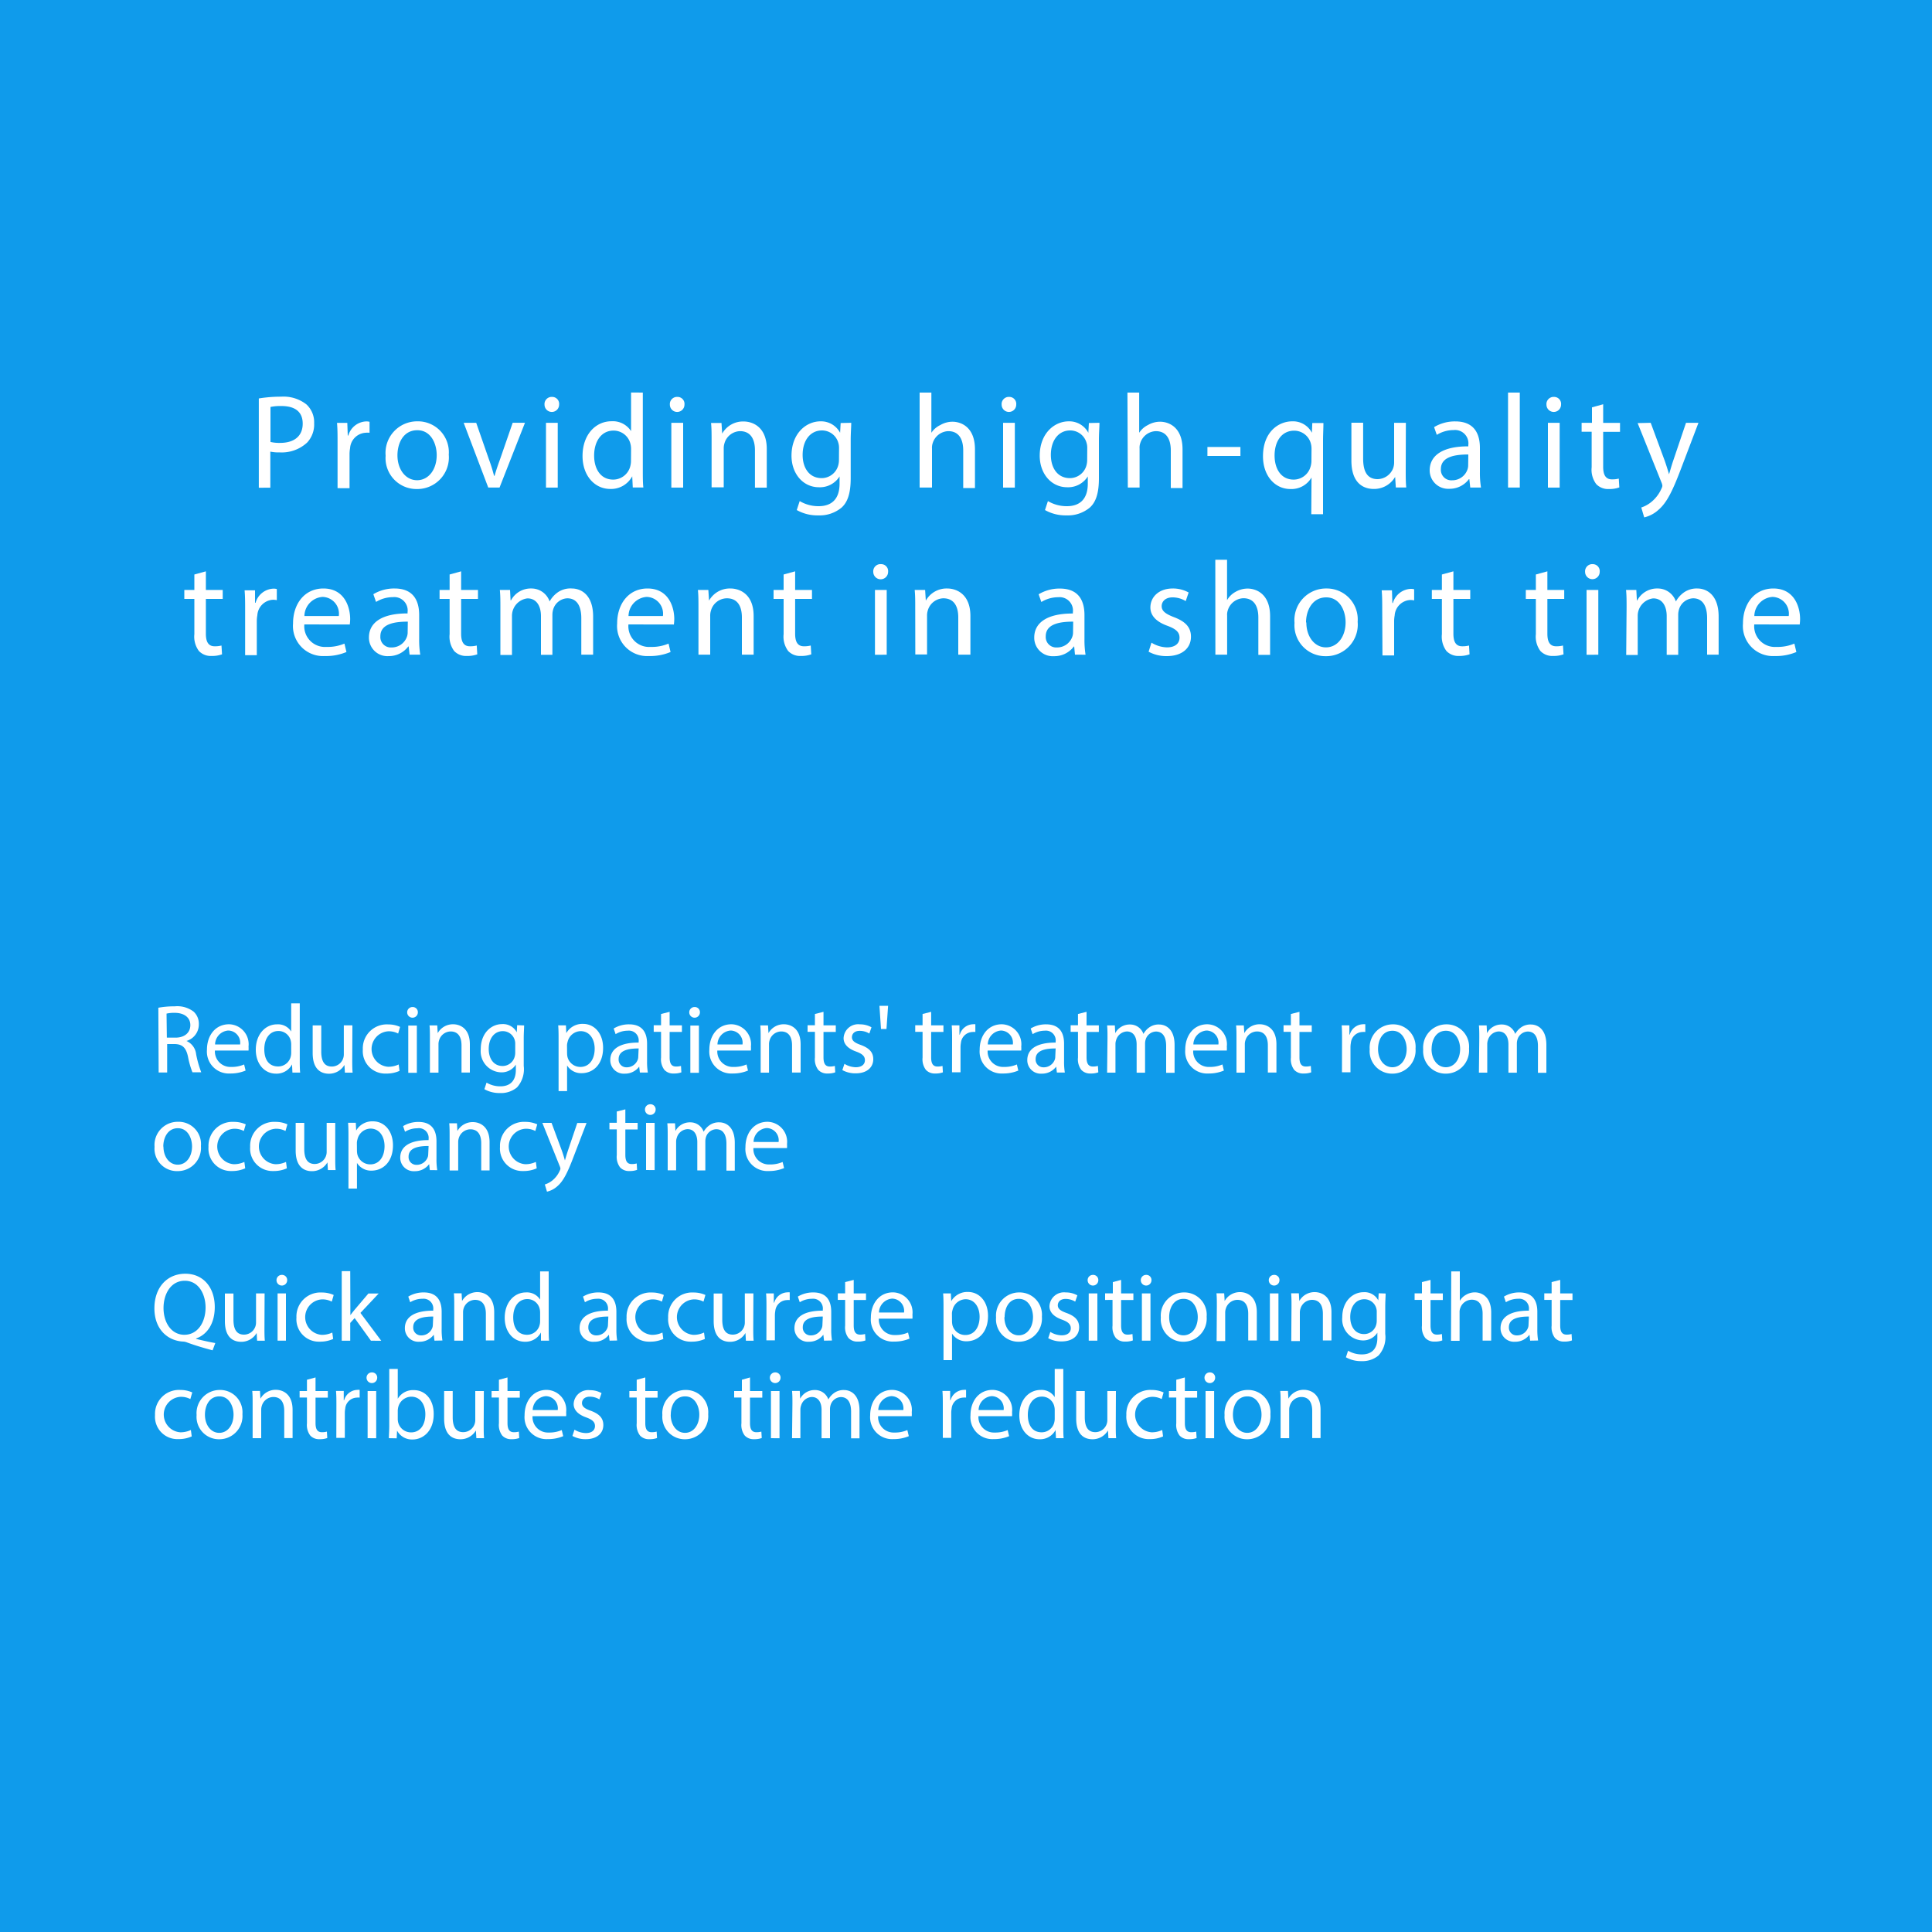 <svg id="画像_SVG_" data-name="画像（SVG）" xmlns="http://www.w3.org/2000/svg" viewBox="0 0 250 250"><defs><style>.cls-1{fill:#0f9beb;}.cls-2{fill:#fff;}</style></defs><title>blue</title><rect class="cls-1" width="250" height="250"/><path class="cls-2" d="M33.49,51.56a17.45,17.45,0,0,1,2.89-.23,4.79,4.79,0,0,1,3.27,1,3.14,3.14,0,0,1,1,2.44,3.43,3.43,0,0,1-.9,2.49,4.83,4.83,0,0,1-3.56,1.28,5.19,5.19,0,0,1-1.21-.1v4.67H33.49ZM35,57.19a5.06,5.06,0,0,0,1.25.12c1.82,0,2.92-.88,2.92-2.49s-1.09-2.28-2.75-2.28a6.31,6.31,0,0,0-1.42.12Z"/><path class="cls-2" d="M43.68,57.33c0-1,0-1.83-.07-2.61h1.33L45,56.36h.07a2.51,2.51,0,0,1,2.32-1.83,1.64,1.64,0,0,1,.43.05V56A2.28,2.28,0,0,0,47.3,56a2.14,2.14,0,0,0-2,2,4.28,4.28,0,0,0-.07.71v4.46H43.68Z"/><path class="cls-2" d="M58.07,58.83a4.09,4.09,0,0,1-4.17,4.45,4,4,0,0,1-4-4.31A4.09,4.09,0,0,1,54,54.52,4,4,0,0,1,58.07,58.83Zm-6.64.09c0,1.83,1.06,3.22,2.54,3.22s2.54-1.37,2.54-3.25c0-1.42-.71-3.22-2.51-3.22S51.43,57.33,51.43,58.92Z"/><path class="cls-2" d="M61.62,54.71l1.64,4.71a21.46,21.46,0,0,1,.67,2.15H64c.19-.69.43-1.38.71-2.15l1.63-4.71h1.59l-3.29,8.38H63.18L60,54.71Z"/><path class="cls-2" d="M72.35,52.36a.94.94,0,0,1-1.89,0,.93.93,0,0,1,1-1A.9.9,0,0,1,72.35,52.36Zm-1.7,10.73V54.71h1.52v8.38Z"/><path class="cls-2" d="M83.18,50.8V60.92c0,.74,0,1.59.07,2.16H81.88l-.07-1.45h0a3.1,3.1,0,0,1-2.85,1.64c-2,0-3.58-1.71-3.58-4.26,0-2.79,1.71-4.5,3.75-4.5a2.8,2.8,0,0,1,2.53,1.28h0v-5Zm-1.52,7.32a2.7,2.7,0,0,0-.07-.64,2.24,2.24,0,0,0-2.2-1.76c-1.57,0-2.51,1.38-2.51,3.24,0,1.7.83,3.1,2.47,3.1a2.29,2.29,0,0,0,2.23-1.82,2.65,2.65,0,0,0,.07-.66Z"/><path class="cls-2" d="M88.57,52.36a.94.94,0,0,1-1.89,0,.93.93,0,0,1,1-1A.9.9,0,0,1,88.57,52.36Zm-1.7,10.73V54.71H88.4v8.38Z"/><path class="cls-2" d="M92.08,57c0-.87,0-1.57-.07-2.27h1.35l.09,1.38h0a3.08,3.08,0,0,1,2.77-1.57c1.16,0,3,.69,3,3.56v5H97.69V58.26c0-1.35-.5-2.47-1.94-2.47a2.16,2.16,0,0,0-2,1.56,2.19,2.19,0,0,0-.1.71v5H92.08Z"/><path class="cls-2" d="M110.15,54.71c0,.61-.07,1.28-.07,2.3v4.86c0,1.92-.38,3.1-1.19,3.82a4.44,4.44,0,0,1-3,1,5.41,5.41,0,0,1-2.79-.69l.38-1.16a4.73,4.73,0,0,0,2.46.66c1.56,0,2.7-.81,2.7-2.92v-.93h0a3,3,0,0,1-2.66,1.4c-2.08,0-3.56-1.77-3.56-4.08,0-2.84,1.85-4.45,3.77-4.45A2.79,2.79,0,0,1,108.71,56h0l.07-1.26ZM108.57,58a2.17,2.17,0,0,0-.09-.69,2.19,2.19,0,0,0-2.13-1.61c-1.45,0-2.49,1.23-2.49,3.17,0,1.64.83,3,2.47,3a2.23,2.23,0,0,0,2.11-1.56,2.64,2.64,0,0,0,.12-.81Z"/><path class="cls-2" d="M119,50.8h1.52V56h0A2.83,2.83,0,0,1,121.68,55a3.14,3.14,0,0,1,1.56-.43c1.13,0,2.92.69,2.92,3.58v5h-1.52V58.28c0-1.35-.5-2.49-1.94-2.49a2.19,2.19,0,0,0-2,1.52,1.84,1.84,0,0,0-.1.73v5.05H119Z"/><path class="cls-2" d="M131.5,52.36a.94.94,0,0,1-1.89,0,.93.93,0,0,1,1-1A.9.9,0,0,1,131.5,52.36Zm-1.7,10.73V54.71h1.52v8.38Z"/><path class="cls-2" d="M142.27,54.71c0,.61-.07,1.28-.07,2.3v4.86c0,1.92-.38,3.1-1.19,3.82a4.44,4.44,0,0,1-3,1,5.41,5.41,0,0,1-2.79-.69l.38-1.16a4.73,4.73,0,0,0,2.46.66c1.56,0,2.7-.81,2.7-2.92v-.93h0a3,3,0,0,1-2.66,1.4c-2.08,0-3.56-1.77-3.56-4.08,0-2.84,1.85-4.45,3.77-4.45A2.79,2.79,0,0,1,140.83,56h0l.07-1.26ZM140.69,58a2.17,2.17,0,0,0-.09-.69,2.19,2.19,0,0,0-2.13-1.61c-1.45,0-2.49,1.23-2.49,3.17,0,1.64.83,3,2.47,3a2.23,2.23,0,0,0,2.11-1.56,2.64,2.64,0,0,0,.12-.81Z"/><path class="cls-2" d="M145.89,50.8h1.52V56h0A2.83,2.83,0,0,1,148.54,55a3.14,3.14,0,0,1,1.56-.43c1.13,0,2.92.69,2.92,3.58v5H151.5V58.28c0-1.35-.5-2.49-1.94-2.49a2.19,2.19,0,0,0-2,1.52,1.84,1.84,0,0,0-.1.73v5.05h-1.52Z"/><path class="cls-2" d="M160.51,57.84V59h-4.27V57.84Z"/><path class="cls-2" d="M169.71,61.79h0a3,3,0,0,1-2.73,1.49c-2,0-3.55-1.7-3.55-4.24,0-3.13,2-4.52,3.79-4.52A2.75,2.75,0,0,1,169.76,56h0l.05-1.26h1.44c0,.71-.05,1.44-.05,2.3v9.5h-1.52Zm0-3.69a2.6,2.6,0,0,0-.07-.64,2.23,2.23,0,0,0-2.18-1.73c-1.57,0-2.53,1.33-2.53,3.22,0,1.66.8,3.11,2.47,3.11a2.27,2.27,0,0,0,2.18-1.66,2.55,2.55,0,0,0,.12-.73Z"/><path class="cls-2" d="M181.9,60.8c0,.87,0,1.63.07,2.28h-1.35l-.09-1.37h0a3.15,3.15,0,0,1-2.77,1.56c-1.32,0-2.89-.73-2.89-3.67v-4.9h1.52v4.64c0,1.59.48,2.66,1.87,2.66a2.2,2.2,0,0,0,2-1.38,2.23,2.23,0,0,0,.14-.78V54.71h1.52Z"/><path class="cls-2" d="M190.25,63.09,190.13,62h-.05a3.12,3.12,0,0,1-2.56,1.25A2.39,2.39,0,0,1,185,60.87c0-2,1.8-3.13,5-3.11v-.17a1.73,1.73,0,0,0-1.9-1.94,4.17,4.17,0,0,0-2.18.62l-.35-1a5.2,5.2,0,0,1,2.75-.74c2.56,0,3.18,1.75,3.18,3.43v3.13a11.82,11.82,0,0,0,.14,2ZM190,58.81c-1.66,0-3.55.26-3.55,1.89a1.35,1.35,0,0,0,1.44,1.45,2.08,2.08,0,0,0,2-1.4,1.58,1.58,0,0,0,.09-.48Z"/><path class="cls-2" d="M195.14,50.8h1.52V63.09h-1.52Z"/><path class="cls-2" d="M202,52.36a.94.94,0,0,1-1.89,0,.93.93,0,0,1,1-1A.9.9,0,0,1,202,52.36Zm-1.7,10.73V54.71h1.52v8.38Z"/><path class="cls-2" d="M207.45,52.31v2.41h2.18v1.16h-2.18v4.52c0,1,.29,1.63,1.14,1.63a3.37,3.37,0,0,0,.88-.1l.07,1.14a3.73,3.73,0,0,1-1.35.21,2.11,2.11,0,0,1-1.64-.64,3.1,3.1,0,0,1-.59-2.18V55.87h-1.3V54.71H206v-2Z"/><path class="cls-2" d="M213.6,54.71l1.83,4.95c.19.55.4,1.21.54,1.71h0c.16-.5.33-1.14.54-1.75l1.66-4.91h1.61l-2.28,6c-1.09,2.87-1.83,4.34-2.87,5.24a4.13,4.13,0,0,1-1.87,1l-.38-1.28a4,4,0,0,0,1.33-.74,4.62,4.62,0,0,0,1.28-1.7,1.09,1.09,0,0,0,.12-.36,1.33,1.33,0,0,0-.1-.4l-3.1-7.72Z"/><path class="cls-2" d="M26.64,73.93v2.41h2.18V77.5H26.64V82c0,1,.29,1.63,1.14,1.63a3.37,3.37,0,0,0,.88-.1l.07,1.14a3.73,3.73,0,0,1-1.35.21,2.11,2.11,0,0,1-1.64-.64,3.1,3.1,0,0,1-.59-2.18V77.5h-1.3V76.34h1.3v-2Z"/><path class="cls-2" d="M31.72,79c0-1,0-1.83-.07-2.61H33L33,78h.07a2.51,2.51,0,0,1,2.32-1.83,1.65,1.65,0,0,1,.43.05v1.44a2.29,2.29,0,0,0-.52-.05,2.14,2.14,0,0,0-2,2,4.28,4.28,0,0,0-.07.71v4.46H31.72Z"/><path class="cls-2" d="M39.38,80.8a2.68,2.68,0,0,0,2.87,2.91,5.51,5.51,0,0,0,2.32-.43l.26,1.09a6.78,6.78,0,0,1-2.79.52,3.89,3.89,0,0,1-4.12-4.22c0-2.53,1.49-4.52,3.93-4.52,2.73,0,3.46,2.41,3.46,3.95a5.7,5.7,0,0,1-.05.71Zm4.46-1.09a2.17,2.17,0,0,0-2.11-2.47,2.52,2.52,0,0,0-2.34,2.47Z"/><path class="cls-2" d="M53,84.71l-.12-1.06h-.05A3.12,3.12,0,0,1,50.3,84.9a2.39,2.39,0,0,1-2.56-2.41c0-2,1.8-3.13,5-3.11v-.17a1.73,1.73,0,0,0-1.9-1.94,4.17,4.17,0,0,0-2.18.62l-.35-1a5.2,5.2,0,0,1,2.75-.74c2.56,0,3.18,1.75,3.18,3.43v3.13a11.82,11.82,0,0,0,.14,2Zm-.23-4.27c-1.66,0-3.55.26-3.55,1.89a1.35,1.35,0,0,0,1.44,1.45,2.08,2.08,0,0,0,2-1.4,1.58,1.58,0,0,0,.09-.48Z"/><path class="cls-2" d="M59.67,73.93v2.41h2.18V77.5H59.67V82c0,1,.29,1.63,1.14,1.63a3.37,3.37,0,0,0,.88-.1l.07,1.14a3.73,3.73,0,0,1-1.35.21,2.11,2.11,0,0,1-1.64-.64,3.1,3.1,0,0,1-.59-2.18V77.5h-1.3V76.34h1.3v-2Z"/><path class="cls-2" d="M64.75,78.61c0-.87,0-1.57-.07-2.27H66l.07,1.35h.05a2.89,2.89,0,0,1,2.63-1.54,2.48,2.48,0,0,1,2.37,1.68h0a3.45,3.45,0,0,1,.93-1.09A2.86,2.86,0,0,1,74,76.15c1.11,0,2.75.73,2.75,3.63v4.93H75.22V80c0-1.61-.59-2.58-1.82-2.58a2,2,0,0,0-1.8,1.38,2.5,2.5,0,0,0-.12.76v5.17H70v-5c0-1.33-.59-2.3-1.75-2.3a2.27,2.27,0,0,0-2,2.27v5.05H64.75Z"/><path class="cls-2" d="M81.32,80.8a2.68,2.68,0,0,0,2.87,2.91,5.51,5.51,0,0,0,2.32-.43l.26,1.09a6.78,6.78,0,0,1-2.79.52,3.89,3.89,0,0,1-4.12-4.22c0-2.53,1.49-4.52,3.93-4.52,2.73,0,3.46,2.41,3.46,3.95a5.7,5.7,0,0,1-.05.71Zm4.46-1.09a2.17,2.17,0,0,0-2.11-2.47,2.52,2.52,0,0,0-2.34,2.47Z"/><path class="cls-2" d="M90.38,78.61c0-.87,0-1.57-.07-2.27h1.35l.09,1.38h0a3.08,3.08,0,0,1,2.77-1.57c1.16,0,3,.69,3,3.56v5H96V79.89c0-1.35-.5-2.47-1.94-2.47A2.16,2.16,0,0,0,92,79a2.19,2.19,0,0,0-.1.71v5H90.38Z"/><path class="cls-2" d="M102.89,73.93v2.41h2.18V77.5h-2.18V82c0,1,.29,1.63,1.14,1.63a3.37,3.37,0,0,0,.88-.1l.07,1.14a3.73,3.73,0,0,1-1.35.21,2.11,2.11,0,0,1-1.64-.64,3.1,3.1,0,0,1-.59-2.18V77.5h-1.3V76.34h1.3v-2Z"/><path class="cls-2" d="M114.92,74A.94.94,0,0,1,113,74a.93.93,0,0,1,1-1A.9.9,0,0,1,114.92,74Zm-1.7,10.73V76.34h1.52v8.38Z"/><path class="cls-2" d="M118.43,78.61c0-.87,0-1.57-.07-2.27h1.35l.09,1.38h0a3.08,3.08,0,0,1,2.77-1.57c1.16,0,3,.69,3,3.56v5H124V79.89c0-1.35-.5-2.47-1.94-2.47a2.16,2.16,0,0,0-2,1.56,2.19,2.19,0,0,0-.1.71v5h-1.52Z"/><path class="cls-2" d="M139.1,84.71,139,83.66h-.05a3.12,3.12,0,0,1-2.56,1.25,2.39,2.39,0,0,1-2.56-2.41c0-2,1.8-3.13,5-3.11v-.17a1.73,1.73,0,0,0-1.9-1.94,4.17,4.17,0,0,0-2.18.62l-.35-1a5.2,5.2,0,0,1,2.75-.74c2.56,0,3.18,1.75,3.18,3.43v3.13a11.82,11.82,0,0,0,.14,2Zm-.23-4.27c-1.66,0-3.55.26-3.55,1.89a1.35,1.35,0,0,0,1.44,1.45,2.08,2.08,0,0,0,2-1.4,1.58,1.58,0,0,0,.09-.48Z"/><path class="cls-2" d="M149,83.16a4,4,0,0,0,2,.61c1.11,0,1.63-.55,1.63-1.25s-.43-1.12-1.56-1.54c-1.51-.54-2.21-1.37-2.21-2.37,0-1.35,1.09-2.46,2.89-2.46a4.18,4.18,0,0,1,2.06.52l-.38,1.11a3.26,3.26,0,0,0-1.71-.48c-.9,0-1.4.52-1.4,1.14s.5,1,1.59,1.42c1.45.55,2.2,1.28,2.2,2.53,0,1.47-1.14,2.51-3.13,2.51a4.77,4.77,0,0,1-2.35-.57Z"/><path class="cls-2" d="M157.26,72.43h1.52v5.23h0a2.83,2.83,0,0,1,1.09-1.07,3.14,3.14,0,0,1,1.56-.43c1.13,0,2.92.69,2.92,3.58v5h-1.52V79.9c0-1.35-.5-2.49-1.94-2.49a2.19,2.19,0,0,0-2,1.52,1.84,1.84,0,0,0-.1.73v5.05h-1.52Z"/><path class="cls-2" d="M175.68,80.46a4.09,4.09,0,0,1-4.17,4.45,4,4,0,0,1-4-4.31,4.09,4.09,0,0,1,4.15-4.45A4,4,0,0,1,175.68,80.46Zm-6.64.09c0,1.83,1.06,3.22,2.54,3.22s2.54-1.37,2.54-3.25c0-1.42-.71-3.22-2.51-3.22S169,79,169,80.54Z"/><path class="cls-2" d="M178.86,79c0-1,0-1.83-.07-2.61h1.33l.05,1.64h.07a2.51,2.51,0,0,1,2.32-1.83,1.65,1.65,0,0,1,.43.05v1.44a2.29,2.29,0,0,0-.52-.05,2.14,2.14,0,0,0-2,2,4.28,4.28,0,0,0-.07.71v4.46h-1.51Z"/><path class="cls-2" d="M188.07,73.93v2.41h2.18V77.5h-2.18V82c0,1,.29,1.63,1.14,1.63a3.37,3.37,0,0,0,.88-.1l.07,1.14a3.73,3.73,0,0,1-1.35.21,2.11,2.11,0,0,1-1.64-.64,3.1,3.1,0,0,1-.59-2.18V77.5h-1.3V76.34h1.3v-2Z"/><path class="cls-2" d="M200.23,73.93v2.41h2.18V77.5h-2.18V82c0,1,.29,1.63,1.14,1.63a3.37,3.37,0,0,0,.88-.1l.07,1.14a3.73,3.73,0,0,1-1.35.21,2.11,2.11,0,0,1-1.64-.64,3.1,3.1,0,0,1-.59-2.18V77.5h-1.3V76.34h1.3v-2Z"/><path class="cls-2" d="M207,74a.94.94,0,0,1-1.89,0,.93.93,0,0,1,1-1A.9.9,0,0,1,207,74Zm-1.7,10.73V76.34h1.52v8.38Z"/><path class="cls-2" d="M210.48,78.61c0-.87,0-1.57-.07-2.27h1.33l.07,1.35h.05a2.89,2.89,0,0,1,2.63-1.54,2.48,2.48,0,0,1,2.37,1.68h0a3.45,3.45,0,0,1,.93-1.09,2.86,2.86,0,0,1,1.85-.59c1.11,0,2.75.73,2.75,3.63v4.93h-1.49V80c0-1.61-.59-2.58-1.82-2.58a2,2,0,0,0-1.8,1.38,2.5,2.5,0,0,0-.12.76v5.17h-1.49v-5c0-1.33-.59-2.3-1.75-2.3a2.27,2.27,0,0,0-2,2.27v5.05h-1.49Z"/><path class="cls-2" d="M227,80.8a2.68,2.68,0,0,0,2.87,2.91,5.51,5.51,0,0,0,2.32-.43l.26,1.09a6.78,6.78,0,0,1-2.79.52,3.89,3.89,0,0,1-4.12-4.22c0-2.53,1.49-4.52,3.93-4.52,2.73,0,3.46,2.41,3.46,3.95a5.7,5.7,0,0,1-.05.71Zm4.46-1.09a2.17,2.17,0,0,0-2.11-2.47,2.52,2.52,0,0,0-2.34,2.47Z"/><path class="cls-2" d="M20.49,130.4a11.42,11.42,0,0,1,2.11-.18,3.48,3.48,0,0,1,2.46.69,2.12,2.12,0,0,1,.67,1.62,2.23,2.23,0,0,1-1.6,2.17v0a2.12,2.12,0,0,1,1.25,1.72,13.5,13.5,0,0,0,.66,2.33H24.9a11,11,0,0,1-.57-2c-.25-1.17-.71-1.62-1.7-1.65h-1v3.68h-1.1Zm1.1,3.87h1.12c1.17,0,1.92-.64,1.92-1.62s-.79-1.58-2-1.59a4.53,4.53,0,0,0-1.08.1Z"/><path class="cls-2" d="M27.81,135.94a2,2,0,0,0,2.09,2.12,4,4,0,0,0,1.69-.32l.19.79a5,5,0,0,1-2,.38,2.84,2.84,0,0,1-3-3.08c0-1.84,1.09-3.29,2.86-3.29a2.59,2.59,0,0,1,2.52,2.88,4.18,4.18,0,0,1,0,.52Zm3.26-.79a1.58,1.58,0,0,0-1.54-1.8,1.84,1.84,0,0,0-1.7,1.8Z"/><path class="cls-2" d="M38.79,129.83v7.38c0,.54,0,1.16.05,1.58h-1l-.05-1.06h0a2.26,2.26,0,0,1-2.08,1.2c-1.48,0-2.61-1.25-2.61-3.1,0-2,1.25-3.28,2.74-3.28a2,2,0,0,1,1.84.93h0v-3.65Zm-1.11,5.34a2,2,0,0,0-.05-.47,1.63,1.63,0,0,0-1.6-1.29c-1.15,0-1.83,1-1.83,2.36S34.8,138,36,138a1.67,1.67,0,0,0,1.63-1.32,1.94,1.94,0,0,0,.05-.48Z"/><path class="cls-2" d="M45.58,137.13c0,.63,0,1.19.05,1.67h-1l-.06-1h0a2.3,2.3,0,0,1-2,1.14c-1,0-2.11-.53-2.11-2.68v-3.57h1.11v3.38c0,1.16.35,1.94,1.36,1.94a1.56,1.56,0,0,0,1.56-1.58v-3.75h1.11Z"/><path class="cls-2" d="M51.7,138.57a4.09,4.09,0,0,1-1.75.35,2.9,2.9,0,0,1-3-3.12,3.1,3.1,0,0,1,3.28-3.24,3.71,3.71,0,0,1,1.54.32l-.25.86a2.58,2.58,0,0,0-1.29-.29,2.3,2.3,0,0,0,0,4.59,3.16,3.16,0,0,0,1.36-.3Z"/><path class="cls-2" d="M54.07,131a.69.69,0,0,1-1.38,0,.68.68,0,0,1,.69-.69A.66.66,0,0,1,54.07,131Zm-1.24,7.82v-6.11h1.11v6.11Z"/><path class="cls-2" d="M55.63,134.34c0-.63,0-1.15-.05-1.65h1l.06,1h0a2.25,2.25,0,0,1,2-1.15c.85,0,2.16.5,2.16,2.6v3.65H59.72v-3.52c0-1-.37-1.8-1.41-1.8a1.58,1.58,0,0,0-1.49,1.14,1.6,1.6,0,0,0-.08.52v3.67H55.63Z"/><path class="cls-2" d="M67.82,132.69c0,.44-.05.93-.05,1.68v3.55a3.51,3.51,0,0,1-.87,2.79,3.24,3.24,0,0,1-2.22.73,3.94,3.94,0,0,1-2-.5l.28-.85a3.44,3.44,0,0,0,1.79.48c1.14,0,2-.59,2-2.13v-.68h0a2.18,2.18,0,0,1-1.94,1,2.73,2.73,0,0,1-2.6-3c0-2.07,1.35-3.24,2.75-3.24a2,2,0,0,1,1.91,1.06h0l.05-.92Zm-1.15,2.41a1.57,1.57,0,0,0-.06-.5,1.6,1.6,0,0,0-1.55-1.17c-1.06,0-1.82.9-1.82,2.31,0,1.2.61,2.2,1.8,2.2a1.62,1.62,0,0,0,1.54-1.14,1.94,1.94,0,0,0,.09-.59Z"/><path class="cls-2" d="M72.28,134.68c0-.78,0-1.41-.05-2h1l.05,1h0a2.4,2.4,0,0,1,2.17-1.19c1.48,0,2.59,1.25,2.59,3.1,0,2.2-1.34,3.28-2.78,3.28a2.14,2.14,0,0,1-1.88-1h0v3.32h-1.1Zm1.1,1.63a2.53,2.53,0,0,0,.05.45,1.71,1.71,0,0,0,1.67,1.3c1.17,0,1.85-1,1.85-2.36,0-1.22-.64-2.27-1.82-2.27a1.77,1.77,0,0,0-1.68,1.38,1.82,1.82,0,0,0-.08.45Z"/><path class="cls-2" d="M82.8,138.79l-.09-.77h0a2.27,2.27,0,0,1-1.87.91,1.74,1.74,0,0,1-1.87-1.75c0-1.48,1.31-2.28,3.67-2.27v-.13a1.26,1.26,0,0,0-1.39-1.41,3,3,0,0,0-1.59.45l-.25-.73a3.79,3.79,0,0,1,2-.54c1.87,0,2.32,1.27,2.32,2.5v2.28a8.6,8.6,0,0,0,.1,1.46Zm-.16-3.12c-1.21,0-2.59.19-2.59,1.38a1,1,0,0,0,1,1.06,1.52,1.52,0,0,0,1.48-1,1.17,1.17,0,0,0,.06-.35Z"/><path class="cls-2" d="M86.65,130.93v1.75h1.59v.85H86.65v3.29c0,.76.21,1.19.83,1.19a2.49,2.49,0,0,0,.64-.08l.05.83a2.72,2.72,0,0,1-1,.15,1.54,1.54,0,0,1-1.2-.47,2.26,2.26,0,0,1-.43-1.59v-3.33h-.95v-.85h.95v-1.46Z"/><path class="cls-2" d="M90.57,131a.69.69,0,0,1-1.38,0,.68.68,0,0,1,.69-.69A.66.66,0,0,1,90.57,131Zm-1.24,7.82v-6.11h1.11v6.11Z"/><path class="cls-2" d="M92.82,135.94a2,2,0,0,0,2.09,2.12,4,4,0,0,0,1.69-.32l.19.79a5,5,0,0,1-2,.38,2.84,2.84,0,0,1-3-3.08c0-1.84,1.09-3.29,2.86-3.29a2.59,2.59,0,0,1,2.52,2.88,4.18,4.18,0,0,1,0,.52Zm3.26-.79a1.58,1.58,0,0,0-1.54-1.8,1.84,1.84,0,0,0-1.7,1.8Z"/><path class="cls-2" d="M98.43,134.34c0-.63,0-1.15-.05-1.65h1l.06,1h0a2.25,2.25,0,0,1,2-1.15c.85,0,2.16.5,2.16,2.6v3.65h-1.11v-3.52c0-1-.37-1.8-1.41-1.8a1.58,1.58,0,0,0-1.49,1.14,1.6,1.6,0,0,0-.08.52v3.67H98.43Z"/><path class="cls-2" d="M106.56,130.93v1.75h1.59v.85h-1.59v3.29c0,.76.21,1.19.83,1.19a2.49,2.49,0,0,0,.64-.08l.05.83a2.72,2.72,0,0,1-1,.15,1.54,1.54,0,0,1-1.2-.47,2.26,2.26,0,0,1-.43-1.59v-3.33h-.95v-.85h.95v-1.46Z"/><path class="cls-2" d="M109.27,137.66a2.91,2.91,0,0,0,1.46.44c.81,0,1.19-.4,1.19-.91s-.32-.82-1.14-1.12c-1.1-.39-1.62-1-1.62-1.73a1.88,1.88,0,0,1,2.11-1.79,3,3,0,0,1,1.5.38l-.28.81a2.38,2.38,0,0,0-1.25-.35c-.66,0-1,.38-1,.83s.37.73,1.16,1c1.06.4,1.6.93,1.6,1.84,0,1.07-.83,1.83-2.28,1.83a3.49,3.49,0,0,1-1.72-.42Z"/><path class="cls-2" d="M114.92,130.15l-.21,3H114l-.2-3Z"/><path class="cls-2" d="M120.49,130.93v1.75h1.59v.85h-1.59v3.29c0,.76.21,1.19.83,1.19a2.49,2.49,0,0,0,.64-.08l.05.83a2.72,2.72,0,0,1-1,.15,1.54,1.54,0,0,1-1.2-.47,2.26,2.26,0,0,1-.43-1.59v-3.33h-.95v-.85h.95v-1.46Z"/><path class="cls-2" d="M123.2,134.59c0-.72,0-1.34-.05-1.91h1l0,1.2h.05a1.83,1.83,0,0,1,1.69-1.34,1.19,1.19,0,0,1,.32,0v1a1.66,1.66,0,0,0-.38,0,1.56,1.56,0,0,0-1.49,1.43,3.16,3.16,0,0,0-.05.52v3.26h-1.1Z"/><path class="cls-2" d="M127.8,135.94a2,2,0,0,0,2.09,2.12,4,4,0,0,0,1.69-.32l.19.79a5,5,0,0,1-2,.38,2.84,2.84,0,0,1-3-3.08c0-1.84,1.09-3.29,2.86-3.29a2.59,2.59,0,0,1,2.52,2.88,4.18,4.18,0,0,1,0,.52Zm3.26-.79a1.58,1.58,0,0,0-1.54-1.8,1.84,1.84,0,0,0-1.7,1.8Z"/><path class="cls-2" d="M136.76,138.79l-.09-.77h0a2.27,2.27,0,0,1-1.87.91,1.74,1.74,0,0,1-1.87-1.75c0-1.48,1.31-2.28,3.67-2.27v-.13a1.26,1.26,0,0,0-1.39-1.41,3,3,0,0,0-1.59.45l-.25-.73a3.79,3.79,0,0,1,2-.54c1.87,0,2.32,1.27,2.32,2.5v2.28a8.6,8.6,0,0,0,.1,1.46Zm-.16-3.12c-1.21,0-2.59.19-2.59,1.38a1,1,0,0,0,1,1.06,1.52,1.52,0,0,0,1.48-1,1.17,1.17,0,0,0,.06-.35Z"/><path class="cls-2" d="M140.6,130.93v1.75h1.59v.85H140.6v3.29c0,.76.21,1.19.83,1.19a2.49,2.49,0,0,0,.64-.08l.05.83a2.72,2.72,0,0,1-1,.15,1.54,1.54,0,0,1-1.2-.47,2.26,2.26,0,0,1-.43-1.59v-3.33h-.95v-.85h.95v-1.46Z"/><path class="cls-2" d="M143.31,134.34c0-.63,0-1.15-.05-1.65h1l.05,1h0a2.11,2.11,0,0,1,1.92-1.12,1.81,1.81,0,0,1,1.73,1.22h0a2.51,2.51,0,0,1,.68-.79,2.08,2.08,0,0,1,1.35-.43c.81,0,2,.53,2,2.65v3.6h-1.09v-3.46c0-1.17-.43-1.88-1.33-1.88a1.44,1.44,0,0,0-1.31,1,1.82,1.82,0,0,0-.09.56v3.77h-1.09v-3.66c0-1-.43-1.68-1.27-1.68a1.52,1.52,0,0,0-1.38,1.11,1.53,1.53,0,0,0-.09.54v3.68h-1.08Z"/><path class="cls-2" d="M154.4,135.94a2,2,0,0,0,2.09,2.12,4,4,0,0,0,1.69-.32l.19.79a5,5,0,0,1-2,.38,2.84,2.84,0,0,1-3-3.08c0-1.84,1.09-3.29,2.86-3.29a2.59,2.59,0,0,1,2.52,2.88,4.18,4.18,0,0,1,0,.52Zm3.26-.79a1.58,1.58,0,0,0-1.54-1.8,1.84,1.84,0,0,0-1.7,1.8Z"/><path class="cls-2" d="M160,134.34c0-.63,0-1.15-.05-1.65h1l.06,1h0a2.25,2.25,0,0,1,2-1.15c.85,0,2.16.5,2.16,2.6v3.65h-1.11v-3.52c0-1-.37-1.8-1.41-1.8a1.58,1.58,0,0,0-1.49,1.14,1.6,1.6,0,0,0-.08.52v3.67H160Z"/><path class="cls-2" d="M168.15,130.93v1.75h1.59v.85h-1.59v3.29c0,.76.21,1.19.83,1.19a2.49,2.49,0,0,0,.64-.08l.05.83a2.72,2.72,0,0,1-1,.15,1.54,1.54,0,0,1-1.2-.47,2.26,2.26,0,0,1-.43-1.59v-3.33h-.95v-.85h.95v-1.46Z"/><path class="cls-2" d="M173.66,134.59c0-.72,0-1.34-.05-1.91h1l0,1.2h.05a1.83,1.83,0,0,1,1.69-1.34,1.19,1.19,0,0,1,.32,0v1a1.66,1.66,0,0,0-.38,0,1.56,1.56,0,0,0-1.49,1.43,3.16,3.16,0,0,0-.05.52v3.26h-1.1Z"/><path class="cls-2" d="M183.17,135.69a3,3,0,0,1-3,3.24,2.9,2.9,0,0,1-2.93-3.14,3,3,0,0,1,3-3.24A2.89,2.89,0,0,1,183.17,135.69Zm-4.85.06c0,1.34.77,2.35,1.85,2.35s1.85-1,1.85-2.37c0-1-.52-2.35-1.83-2.35S178.32,134.59,178.32,135.75Z"/><path class="cls-2" d="M190.09,135.69a3,3,0,0,1-3,3.24,2.9,2.9,0,0,1-2.93-3.14,3,3,0,0,1,3-3.24A2.89,2.89,0,0,1,190.09,135.69Zm-4.85.06c0,1.34.77,2.35,1.85,2.35s1.85-1,1.85-2.37c0-1-.52-2.35-1.83-2.35S185.25,134.59,185.25,135.75Z"/><path class="cls-2" d="M191.42,134.34c0-.63,0-1.15-.05-1.65h1l.05,1h0a2.11,2.11,0,0,1,1.92-1.12,1.81,1.81,0,0,1,1.73,1.22h0a2.51,2.51,0,0,1,.68-.79,2.08,2.08,0,0,1,1.35-.43c.81,0,2,.53,2,2.65v3.6h-1.09v-3.46c0-1.17-.43-1.88-1.33-1.88a1.44,1.44,0,0,0-1.31,1,1.82,1.82,0,0,0-.09.56v3.77h-1.09v-3.66c0-1-.43-1.68-1.27-1.68a1.52,1.52,0,0,0-1.38,1.11,1.53,1.53,0,0,0-.09.54v3.68h-1.08Z"/><path class="cls-2" d="M26,148.3a3,3,0,0,1-3,3.24A2.9,2.9,0,0,1,20,148.4a3,3,0,0,1,3-3.24A2.89,2.89,0,0,1,26,148.3Zm-4.85.06c0,1.34.77,2.35,1.85,2.35s1.85-1,1.85-2.37c0-1-.52-2.35-1.83-2.35S21.13,147.21,21.13,148.37Z"/><path class="cls-2" d="M31.73,151.18a4.09,4.09,0,0,1-1.75.35,2.9,2.9,0,0,1-3-3.12,3.1,3.1,0,0,1,3.28-3.24,3.71,3.71,0,0,1,1.54.32l-.25.86a2.57,2.57,0,0,0-1.29-.29,2.3,2.3,0,0,0,0,4.59,3.16,3.16,0,0,0,1.36-.3Z"/><path class="cls-2" d="M37.12,151.18a4.09,4.09,0,0,1-1.75.35,2.9,2.9,0,0,1-3-3.12,3.1,3.1,0,0,1,3.28-3.24,3.71,3.71,0,0,1,1.54.32l-.25.86a2.57,2.57,0,0,0-1.29-.29,2.3,2.3,0,0,0,0,4.59,3.16,3.16,0,0,0,1.36-.3Z"/><path class="cls-2" d="M43.38,149.74c0,.63,0,1.19.05,1.67h-1l-.06-1h0a2.3,2.3,0,0,1-2,1.14c-1,0-2.11-.53-2.11-2.68V145.3h1.11v3.38c0,1.16.35,1.94,1.36,1.94A1.56,1.56,0,0,0,42.27,149V145.3h1.11Z"/><path class="cls-2" d="M45.09,147.29c0-.78,0-1.41-.05-2h1l.05,1h0a2.4,2.4,0,0,1,2.17-1.19c1.48,0,2.59,1.25,2.59,3.1,0,2.2-1.34,3.28-2.78,3.28a2.14,2.14,0,0,1-1.88-1h0v3.32h-1.1Zm1.1,1.63a2.53,2.53,0,0,0,.05.45,1.71,1.71,0,0,0,1.67,1.3c1.17,0,1.85-1,1.85-2.36,0-1.22-.64-2.27-1.82-2.27a1.77,1.77,0,0,0-1.68,1.38,1.82,1.82,0,0,0-.08.45Z"/><path class="cls-2" d="M55.62,151.41l-.09-.77h0a2.27,2.27,0,0,1-1.87.91,1.74,1.74,0,0,1-1.87-1.75c0-1.48,1.31-2.28,3.67-2.27v-.13A1.26,1.26,0,0,0,54,146a3,3,0,0,0-1.59.45l-.25-.73a3.79,3.79,0,0,1,2-.54c1.87,0,2.32,1.27,2.32,2.5v2.28a8.6,8.6,0,0,0,.1,1.46Zm-.16-3.12c-1.21,0-2.59.19-2.59,1.38a1,1,0,0,0,1,1.06,1.52,1.52,0,0,0,1.48-1,1.17,1.17,0,0,0,.06-.35Z"/><path class="cls-2" d="M58.18,147c0-.63,0-1.15-.05-1.65h1l.06,1h0a2.25,2.25,0,0,1,2-1.15c.85,0,2.16.5,2.16,2.6v3.65H62.27v-3.52c0-1-.37-1.8-1.41-1.8a1.58,1.58,0,0,0-1.49,1.14,1.6,1.6,0,0,0-.08.52v3.67H58.18Z"/><path class="cls-2" d="M69.45,151.18a4.09,4.09,0,0,1-1.75.35,2.9,2.9,0,0,1-3-3.12,3.1,3.1,0,0,1,3.28-3.24,3.71,3.71,0,0,1,1.54.32l-.25.86a2.58,2.58,0,0,0-1.29-.29,2.3,2.3,0,0,0,0,4.59,3.16,3.16,0,0,0,1.36-.3Z"/><path class="cls-2" d="M71.37,145.3l1.34,3.61c.14.4.29.88.39,1.25h0c.11-.37.24-.83.39-1.27l1.21-3.58H75.9l-1.67,4.35c-.79,2.09-1.34,3.17-2.09,3.82a3,3,0,0,1-1.36.72l-.28-.93a2.94,2.94,0,0,0,1-.54,3.36,3.36,0,0,0,.93-1.24.8.8,0,0,0,.09-.27,1,1,0,0,0-.08-.29l-2.26-5.63Z"/><path class="cls-2" d="M80.92,143.55v1.75h1.59v.85H80.92v3.29c0,.76.21,1.19.83,1.19a2.49,2.49,0,0,0,.64-.08l.05.83a2.72,2.72,0,0,1-1,.15,1.54,1.54,0,0,1-1.2-.47,2.26,2.26,0,0,1-.43-1.59v-3.33h-.95v-.85h.95v-1.46Z"/><path class="cls-2" d="M84.84,143.58a.69.69,0,0,1-1.38,0,.68.68,0,0,1,.69-.69A.66.66,0,0,1,84.84,143.58Zm-1.24,7.82V145.3h1.11v6.11Z"/><path class="cls-2" d="M86.4,147c0-.63,0-1.15-.05-1.65h1l.05,1h0a2.11,2.11,0,0,1,1.92-1.12,1.81,1.81,0,0,1,1.73,1.22h0a2.51,2.51,0,0,1,.68-.79,2.08,2.08,0,0,1,1.35-.43c.81,0,2,.53,2,2.65v3.6H94V148c0-1.17-.43-1.88-1.33-1.88a1.44,1.44,0,0,0-1.31,1,1.82,1.82,0,0,0-.09.56v3.77H90.23v-3.66c0-1-.43-1.68-1.27-1.68a1.52,1.52,0,0,0-1.38,1.11,1.53,1.53,0,0,0-.09.54v3.68H86.4Z"/><path class="cls-2" d="M97.49,148.56a2,2,0,0,0,2.09,2.12,4,4,0,0,0,1.69-.32l.19.79a5,5,0,0,1-2,.38,2.84,2.84,0,0,1-3-3.08c0-1.84,1.09-3.29,2.86-3.29a2.59,2.59,0,0,1,2.52,2.88,4.18,4.18,0,0,1,0,.52Zm3.26-.79a1.58,1.58,0,0,0-1.54-1.8,1.84,1.84,0,0,0-1.7,1.8Z"/><path class="cls-2" d="M27.51,174.73c-1.15-.3-2.27-.64-3.26-1a1.64,1.64,0,0,0-.52-.13c-2-.08-3.75-1.56-3.75-4.3s1.67-4.48,4-4.48,3.81,1.79,3.81,4.3c0,2.18-1,3.58-2.42,4.08v.05c.85.21,1.77.42,2.49.54Zm-.91-5.54c0-1.7-.88-3.46-2.69-3.46s-2.76,1.72-2.75,3.56,1,3.43,2.7,3.43S26.6,171.14,26.6,169.19Z"/><path class="cls-2" d="M34.22,171.82c0,.63,0,1.19.05,1.67h-1l-.06-1h0a2.3,2.3,0,0,1-2,1.14c-1,0-2.11-.53-2.11-2.68v-3.57h1.11v3.38c0,1.16.35,1.94,1.36,1.94a1.56,1.56,0,0,0,1.56-1.58v-3.75h1.11Z"/><path class="cls-2" d="M37.16,165.66a.69.69,0,0,1-1.38,0,.68.68,0,0,1,.69-.69A.66.66,0,0,1,37.16,165.66Zm-1.24,7.82v-6.11H37v6.11Z"/><path class="cls-2" d="M43.11,173.26a4.09,4.09,0,0,1-1.75.35,2.9,2.9,0,0,1-3-3.12,3.1,3.1,0,0,1,3.28-3.24,3.71,3.71,0,0,1,1.54.32l-.25.86a2.58,2.58,0,0,0-1.29-.29,2.3,2.3,0,0,0,0,4.59,3.16,3.16,0,0,0,1.36-.3Z"/><path class="cls-2" d="M45.34,170.18h0c.15-.21.37-.48.54-.69l1.79-2.11H49l-2.36,2.51,2.69,3.6H48l-2.11-2.93-.57.63v2.3h-1.1v-9h1.1Z"/><path class="cls-2" d="M56.22,173.48l-.09-.77h0a2.27,2.27,0,0,1-1.87.91,1.74,1.74,0,0,1-1.87-1.75c0-1.48,1.31-2.28,3.67-2.27v-.13a1.26,1.26,0,0,0-1.39-1.41,3,3,0,0,0-1.59.45l-.25-.73a3.79,3.79,0,0,1,2-.54c1.87,0,2.32,1.27,2.32,2.5V172a8.6,8.6,0,0,0,.1,1.46Zm-.16-3.12c-1.21,0-2.59.19-2.59,1.38a1,1,0,0,0,1,1.06,1.52,1.52,0,0,0,1.48-1,1.17,1.17,0,0,0,.06-.35Z"/><path class="cls-2" d="M58.78,169c0-.63,0-1.15-.05-1.65h1l.06,1h0a2.25,2.25,0,0,1,2-1.15c.85,0,2.16.5,2.16,2.6v3.65H62.87V170c0-1-.37-1.8-1.41-1.8A1.58,1.58,0,0,0,60,169.29a1.6,1.6,0,0,0-.08.52v3.67H58.78Z"/><path class="cls-2" d="M71,164.52v7.38c0,.54,0,1.16.05,1.58H70L70,172.42h0a2.26,2.26,0,0,1-2.08,1.2c-1.48,0-2.61-1.25-2.61-3.1,0-2,1.25-3.28,2.74-3.28a2,2,0,0,1,1.84.93h0v-3.65Zm-1.11,5.34a2,2,0,0,0-.05-.47,1.63,1.63,0,0,0-1.6-1.29c-1.15,0-1.83,1-1.83,2.36s.61,2.26,1.8,2.26a1.67,1.67,0,0,0,1.63-1.32,1.94,1.94,0,0,0,.05-.48Z"/><path class="cls-2" d="M78.88,173.48l-.09-.77h0a2.27,2.27,0,0,1-1.87.91A1.74,1.74,0,0,1,75,171.87c0-1.48,1.31-2.28,3.67-2.27v-.13a1.26,1.26,0,0,0-1.39-1.41,3,3,0,0,0-1.59.45l-.25-.73a3.79,3.79,0,0,1,2-.54c1.87,0,2.32,1.27,2.32,2.5V172a8.6,8.6,0,0,0,.1,1.46Zm-.16-3.12c-1.21,0-2.59.19-2.59,1.38a1,1,0,0,0,1,1.06,1.52,1.52,0,0,0,1.48-1,1.17,1.17,0,0,0,.06-.35Z"/><path class="cls-2" d="M85.83,173.26a4.09,4.09,0,0,1-1.75.35,2.9,2.9,0,0,1-3-3.12,3.1,3.1,0,0,1,3.28-3.24,3.71,3.71,0,0,1,1.54.32l-.25.86a2.58,2.58,0,0,0-1.29-.29,2.3,2.3,0,0,0,0,4.59,3.16,3.16,0,0,0,1.36-.3Z"/><path class="cls-2" d="M91.21,173.26a4.09,4.09,0,0,1-1.75.35,2.9,2.9,0,0,1-3-3.12,3.1,3.1,0,0,1,3.28-3.24,3.71,3.71,0,0,1,1.54.32l-.25.86a2.57,2.57,0,0,0-1.29-.29,2.3,2.3,0,0,0,0,4.59,3.16,3.16,0,0,0,1.36-.3Z"/><path class="cls-2" d="M97.47,171.82c0,.63,0,1.19.05,1.67h-1l-.06-1h0a2.3,2.3,0,0,1-2,1.14c-1,0-2.11-.53-2.11-2.68v-3.57h1.11v3.38c0,1.16.35,1.94,1.36,1.94a1.56,1.56,0,0,0,1.56-1.58v-3.75h1.11Z"/><path class="cls-2" d="M99.18,169.28c0-.72,0-1.34-.05-1.91h1l0,1.2h.05a1.83,1.83,0,0,1,1.69-1.34,1.19,1.19,0,0,1,.32,0v1a1.66,1.66,0,0,0-.38,0,1.56,1.56,0,0,0-1.49,1.43,3.16,3.16,0,0,0-.05.52v3.26h-1.1Z"/><path class="cls-2" d="M106.63,173.48l-.09-.77h0a2.27,2.27,0,0,1-1.87.91,1.74,1.74,0,0,1-1.87-1.75c0-1.48,1.31-2.28,3.67-2.27v-.13a1.26,1.26,0,0,0-1.39-1.41,3,3,0,0,0-1.59.45l-.25-.73a3.79,3.79,0,0,1,2-.54c1.87,0,2.32,1.27,2.32,2.5V172a8.6,8.6,0,0,0,.1,1.46Zm-.16-3.12c-1.21,0-2.59.19-2.59,1.38a1,1,0,0,0,1,1.06,1.52,1.52,0,0,0,1.48-1,1.17,1.17,0,0,0,.06-.35Z"/><path class="cls-2" d="M110.47,165.62v1.75h1.59v.85h-1.59v3.29c0,.76.21,1.19.83,1.19a2.49,2.49,0,0,0,.64-.08l.05.83a2.72,2.72,0,0,1-1,.15,1.54,1.54,0,0,1-1.2-.47,2.26,2.26,0,0,1-.43-1.59v-3.33h-.95v-.85h.95v-1.46Z"/><path class="cls-2" d="M113.72,170.63a2,2,0,0,0,2.09,2.12,4,4,0,0,0,1.69-.32l.19.79a5,5,0,0,1-2,.38,2.84,2.84,0,0,1-3-3.08c0-1.84,1.09-3.29,2.86-3.29a2.59,2.59,0,0,1,2.52,2.88,4.18,4.18,0,0,1,0,.52Zm3.26-.79a1.58,1.58,0,0,0-1.54-1.8,1.84,1.84,0,0,0-1.7,1.8Z"/><path class="cls-2" d="M122.09,169.37c0-.78,0-1.41-.05-2h1l.05,1h0a2.4,2.4,0,0,1,2.17-1.19c1.48,0,2.59,1.25,2.59,3.1,0,2.2-1.34,3.28-2.78,3.28a2.14,2.14,0,0,1-1.88-1h0V176h-1.1Zm1.1,1.63a2.53,2.53,0,0,0,.05.45,1.71,1.71,0,0,0,1.67,1.3c1.17,0,1.85-1,1.85-2.36,0-1.22-.64-2.27-1.82-2.27a1.77,1.77,0,0,0-1.68,1.38,1.82,1.82,0,0,0-.08.45Z"/><path class="cls-2" d="M134.82,170.38a3,3,0,0,1-3,3.24,2.9,2.9,0,0,1-2.93-3.14,3,3,0,0,1,3-3.24A2.89,2.89,0,0,1,134.82,170.38Zm-4.85.06c0,1.34.77,2.35,1.85,2.35s1.85-1,1.85-2.37c0-1-.52-2.35-1.83-2.35S130,169.28,130,170.44Z"/><path class="cls-2" d="M135.91,172.35a2.91,2.91,0,0,0,1.46.44c.81,0,1.19-.4,1.19-.91s-.32-.82-1.14-1.12c-1.1-.39-1.62-1-1.62-1.73a1.88,1.88,0,0,1,2.11-1.79,3,3,0,0,1,1.5.38l-.28.81a2.38,2.38,0,0,0-1.25-.35c-.66,0-1,.38-1,.83s.37.73,1.16,1c1.06.4,1.6.93,1.6,1.84,0,1.07-.83,1.83-2.28,1.83a3.49,3.49,0,0,1-1.72-.42Z"/><path class="cls-2" d="M142.12,165.66a.69.69,0,0,1-1.38,0,.68.68,0,0,1,.69-.69A.66.66,0,0,1,142.12,165.66Zm-1.24,7.82v-6.11H142v6.11Z"/><path class="cls-2" d="M145.07,165.62v1.75h1.59v.85h-1.59v3.29c0,.76.21,1.19.83,1.19a2.49,2.49,0,0,0,.64-.08l.05.83a2.72,2.72,0,0,1-1,.15,1.54,1.54,0,0,1-1.2-.47,2.26,2.26,0,0,1-.43-1.59v-3.33H143v-.85H144v-1.46Z"/><path class="cls-2" d="M149,165.66a.69.69,0,0,1-1.38,0,.68.68,0,0,1,.69-.69A.66.66,0,0,1,149,165.66Zm-1.24,7.82v-6.11h1.11v6.11Z"/><path class="cls-2" d="M156.14,170.38a3,3,0,0,1-3,3.24,2.9,2.9,0,0,1-2.93-3.14,3,3,0,0,1,3-3.24A2.89,2.89,0,0,1,156.14,170.38Zm-4.85.06c0,1.34.77,2.35,1.85,2.35s1.85-1,1.85-2.37c0-1-.52-2.35-1.83-2.35S151.29,169.28,151.29,170.44Z"/><path class="cls-2" d="M157.46,169c0-.63,0-1.15-.05-1.65h1l.06,1h0a2.25,2.25,0,0,1,2-1.15c.85,0,2.16.5,2.16,2.6v3.65h-1.11V170c0-1-.37-1.8-1.41-1.8a1.58,1.58,0,0,0-1.49,1.14,1.6,1.6,0,0,0-.08.52v3.67h-1.11Z"/><path class="cls-2" d="M165.56,165.66a.69.69,0,0,1-1.38,0,.68.68,0,0,1,.69-.69A.66.66,0,0,1,165.56,165.66Zm-1.24,7.82v-6.11h1.11v6.11Z"/><path class="cls-2" d="M167.12,169c0-.63,0-1.15-.05-1.65h1l.06,1h0a2.25,2.25,0,0,1,2-1.15c.85,0,2.16.5,2.16,2.6v3.65h-1.11V170c0-1-.37-1.8-1.41-1.8a1.58,1.58,0,0,0-1.49,1.14,1.6,1.6,0,0,0-.08.52v3.67h-1.11Z"/><path class="cls-2" d="M179.3,167.38c0,.44-.05.93-.05,1.68v3.55a3.51,3.51,0,0,1-.87,2.79,3.24,3.24,0,0,1-2.22.73,3.94,3.94,0,0,1-2-.5l.28-.85a3.44,3.44,0,0,0,1.79.48c1.14,0,2-.59,2-2.13v-.68h0a2.18,2.18,0,0,1-1.94,1,2.73,2.73,0,0,1-2.6-3c0-2.07,1.35-3.24,2.75-3.24a2,2,0,0,1,1.91,1.06h0l.05-.92Zm-1.15,2.41a1.57,1.57,0,0,0-.06-.5,1.6,1.6,0,0,0-1.55-1.17c-1.06,0-1.82.9-1.82,2.31,0,1.2.61,2.2,1.8,2.2a1.62,1.62,0,0,0,1.54-1.14,1.94,1.94,0,0,0,.09-.59Z"/><path class="cls-2" d="M185.11,165.62v1.75h1.59v.85h-1.59v3.29c0,.76.21,1.19.83,1.19a2.49,2.49,0,0,0,.64-.08l.05.83a2.72,2.72,0,0,1-1,.15,1.54,1.54,0,0,1-1.2-.47,2.26,2.26,0,0,1-.43-1.59v-3.33h-.95v-.85H184v-1.46Z"/><path class="cls-2" d="M187.79,164.52h1.11v3.81h0a2.06,2.06,0,0,1,.79-.78,2.29,2.29,0,0,1,1.14-.32c.82,0,2.13.5,2.13,2.61v3.63h-1.11V170c0-1-.37-1.82-1.41-1.82a1.6,1.6,0,0,0-1.49,1.11,1.35,1.35,0,0,0-.08.53v3.68h-1.11Z"/><path class="cls-2" d="M198,173.48l-.09-.77h0a2.27,2.27,0,0,1-1.87.91,1.74,1.74,0,0,1-1.87-1.75c0-1.48,1.31-2.28,3.67-2.27v-.13a1.26,1.26,0,0,0-1.39-1.41,3,3,0,0,0-1.59.45l-.25-.73a3.79,3.79,0,0,1,2-.54c1.87,0,2.32,1.27,2.32,2.5V172a8.6,8.6,0,0,0,.1,1.46Zm-.16-3.12c-1.21,0-2.59.19-2.59,1.38a1,1,0,0,0,1,1.06,1.52,1.52,0,0,0,1.48-1,1.17,1.17,0,0,0,.06-.35Z"/><path class="cls-2" d="M201.89,165.62v1.75h1.59v.85h-1.59v3.29c0,.76.21,1.19.83,1.19a2.49,2.49,0,0,0,.64-.08l.05.83a2.72,2.72,0,0,1-1,.15,1.54,1.54,0,0,1-1.2-.47,2.26,2.26,0,0,1-.43-1.59v-3.33h-.95v-.85h.95v-1.46Z"/><path class="cls-2" d="M24.81,185.87a4.09,4.09,0,0,1-1.75.35,2.9,2.9,0,0,1-3-3.12,3.1,3.1,0,0,1,3.28-3.24,3.71,3.71,0,0,1,1.54.32l-.25.86a2.57,2.57,0,0,0-1.29-.29,2.3,2.3,0,0,0,0,4.59,3.16,3.16,0,0,0,1.36-.3Z"/><path class="cls-2" d="M31.37,183a3,3,0,0,1-3,3.24,2.9,2.9,0,0,1-2.93-3.14,3,3,0,0,1,3-3.24A2.89,2.89,0,0,1,31.37,183Zm-4.85.06c0,1.34.77,2.35,1.85,2.35s1.85-1,1.85-2.37c0-1-.52-2.35-1.83-2.35S26.52,181.9,26.52,183.06Z"/><path class="cls-2" d="M32.69,181.64c0-.63,0-1.15-.05-1.65h1l.06,1h0a2.25,2.25,0,0,1,2-1.15c.85,0,2.16.5,2.16,2.6v3.65H36.78v-3.52c0-1-.37-1.8-1.41-1.8a1.58,1.58,0,0,0-1.49,1.14,1.6,1.6,0,0,0-.08.52v3.67H32.69Z"/><path class="cls-2" d="M40.83,178.24V180h1.59v.85H40.83v3.29c0,.76.21,1.19.83,1.19a2.49,2.49,0,0,0,.64-.08l.05.83a2.72,2.72,0,0,1-1,.15,1.54,1.54,0,0,1-1.2-.47,2.26,2.26,0,0,1-.43-1.59v-3.33h-.95V180h.95v-1.46Z"/><path class="cls-2" d="M43.53,181.9c0-.72,0-1.34-.05-1.91h1l0,1.2h.05a1.83,1.83,0,0,1,1.69-1.34,1.19,1.19,0,0,1,.32,0v1a1.66,1.66,0,0,0-.38,0,1.56,1.56,0,0,0-1.49,1.43,3.16,3.16,0,0,0-.05.52v3.26h-1.1Z"/><path class="cls-2" d="M48.81,178.28a.69.69,0,0,1-1.38,0,.68.68,0,0,1,.69-.69A.66.66,0,0,1,48.81,178.28Zm-1.24,7.82V180h1.11v6.11Z"/><path class="cls-2" d="M50.32,186.1c0-.42.05-1,.05-1.58v-7.38h1.1V181h0a2.28,2.28,0,0,1,2.08-1.12c1.51,0,2.59,1.26,2.57,3.12,0,2.18-1.38,3.27-2.74,3.27a2.18,2.18,0,0,1-2-1.15h0l-.05,1Zm1.15-2.45a2.1,2.1,0,0,0,.05.4,1.71,1.71,0,0,0,1.67,1.3c1.16,0,1.85-.95,1.85-2.35,0-1.22-.63-2.27-1.82-2.27a1.77,1.77,0,0,0-1.69,1.36,2.21,2.21,0,0,0-.06.45Z"/><path class="cls-2" d="M62.59,184.43c0,.63,0,1.19.05,1.67h-1l-.06-1h0a2.3,2.3,0,0,1-2,1.14c-1,0-2.11-.53-2.11-2.68V180h1.11v3.38c0,1.16.35,1.94,1.36,1.94a1.56,1.56,0,0,0,1.56-1.58V180h1.11Z"/><path class="cls-2" d="M65.67,178.24V180h1.59v.85H65.67v3.29c0,.76.21,1.19.83,1.19a2.49,2.49,0,0,0,.64-.08l.05.83a2.72,2.72,0,0,1-1,.15,1.54,1.54,0,0,1-1.2-.47,2.26,2.26,0,0,1-.43-1.59v-3.33h-.95V180h.95v-1.46Z"/><path class="cls-2" d="M68.91,183.25A2,2,0,0,0,71,185.37a4,4,0,0,0,1.69-.32l.19.79a5,5,0,0,1-2,.38,2.84,2.84,0,0,1-3-3.08c0-1.84,1.09-3.29,2.86-3.29a2.59,2.59,0,0,1,2.52,2.88,4.18,4.18,0,0,1,0,.52Zm3.26-.79a1.58,1.58,0,0,0-1.54-1.8,1.84,1.84,0,0,0-1.7,1.8Z"/><path class="cls-2" d="M74.34,185a2.91,2.91,0,0,0,1.46.44c.81,0,1.19-.4,1.19-.91s-.32-.82-1.14-1.12c-1.1-.39-1.62-1-1.62-1.73a1.88,1.88,0,0,1,2.11-1.79,3,3,0,0,1,1.5.38l-.28.81a2.38,2.38,0,0,0-1.25-.35c-.66,0-1,.38-1,.83s.37.73,1.16,1c1.06.4,1.6.93,1.6,1.84,0,1.07-.83,1.83-2.28,1.83a3.49,3.49,0,0,1-1.72-.42Z"/><path class="cls-2" d="M83.5,178.24V180h1.59v.85H83.5v3.29c0,.76.21,1.19.83,1.19a2.49,2.49,0,0,0,.64-.08l.05.83a2.72,2.72,0,0,1-1,.15,1.54,1.54,0,0,1-1.2-.47,2.26,2.26,0,0,1-.43-1.59v-3.33h-.95V180h.95v-1.46Z"/><path class="cls-2" d="M91.64,183a3,3,0,0,1-3,3.24,2.9,2.9,0,0,1-2.93-3.14,3,3,0,0,1,3-3.24A2.89,2.89,0,0,1,91.64,183Zm-4.85.06c0,1.34.77,2.35,1.85,2.35s1.85-1,1.85-2.37c0-1-.52-2.35-1.83-2.35S86.8,181.9,86.8,183.06Z"/><path class="cls-2" d="M97.05,178.24V180h1.59v.85H97.05v3.29c0,.76.21,1.19.83,1.19a2.49,2.49,0,0,0,.64-.08l.05.83a2.72,2.72,0,0,1-1,.15,1.54,1.54,0,0,1-1.2-.47,2.26,2.26,0,0,1-.43-1.59v-3.33H95V180H96v-1.46Z"/><path class="cls-2" d="M101,178.28a.69.69,0,0,1-1.38,0,.68.68,0,0,1,.69-.69A.66.66,0,0,1,101,178.28Zm-1.24,7.82V180h1.11v6.11Z"/><path class="cls-2" d="M102.54,181.64c0-.63,0-1.15-.05-1.65h1l.05,1h0a2.11,2.11,0,0,1,1.92-1.12,1.81,1.81,0,0,1,1.73,1.22h0a2.51,2.51,0,0,1,.68-.79,2.08,2.08,0,0,1,1.35-.43c.81,0,2,.53,2,2.65v3.6h-1.09v-3.46c0-1.17-.43-1.88-1.33-1.88a1.44,1.44,0,0,0-1.31,1,1.82,1.82,0,0,0-.09.56v3.77h-1.09v-3.66c0-1-.43-1.68-1.27-1.68a1.52,1.52,0,0,0-1.38,1.11,1.53,1.53,0,0,0-.09.54v3.68h-1.08Z"/><path class="cls-2" d="M113.63,183.25a2,2,0,0,0,2.09,2.12,4,4,0,0,0,1.69-.32l.19.79a5,5,0,0,1-2,.38,2.84,2.84,0,0,1-3-3.08c0-1.84,1.09-3.29,2.86-3.29a2.59,2.59,0,0,1,2.52,2.88,4.18,4.18,0,0,1,0,.52Zm3.26-.79a1.58,1.58,0,0,0-1.54-1.8,1.84,1.84,0,0,0-1.7,1.8Z"/><path class="cls-2" d="M122,181.9c0-.72,0-1.34-.05-1.91h1l0,1.2H123a1.83,1.83,0,0,1,1.69-1.34,1.19,1.19,0,0,1,.32,0v1a1.66,1.66,0,0,0-.38,0,1.56,1.56,0,0,0-1.49,1.43,3.16,3.16,0,0,0-.05.52v3.26H122Z"/><path class="cls-2" d="M126.61,183.25a2,2,0,0,0,2.09,2.12,4,4,0,0,0,1.69-.32l.19.79a5,5,0,0,1-2,.38,2.84,2.84,0,0,1-3-3.08c0-1.84,1.09-3.29,2.86-3.29a2.59,2.59,0,0,1,2.52,2.88,4.18,4.18,0,0,1,0,.52Zm3.26-.79a1.58,1.58,0,0,0-1.54-1.8,1.84,1.84,0,0,0-1.7,1.8Z"/><path class="cls-2" d="M137.59,177.14v7.38c0,.54,0,1.16.05,1.58h-1l-.05-1.06h0a2.26,2.26,0,0,1-2.08,1.2c-1.48,0-2.61-1.25-2.61-3.1,0-2,1.25-3.28,2.74-3.28a2,2,0,0,1,1.84.93h0v-3.65Zm-1.11,5.34a2,2,0,0,0-.05-.47,1.63,1.63,0,0,0-1.6-1.29c-1.15,0-1.83,1-1.83,2.36s.61,2.26,1.8,2.26a1.67,1.67,0,0,0,1.63-1.32,1.94,1.94,0,0,0,.05-.48Z"/><path class="cls-2" d="M144.38,184.43c0,.63,0,1.19.05,1.67h-1l-.06-1h0a2.3,2.3,0,0,1-2,1.14c-1,0-2.11-.53-2.11-2.68V180h1.11v3.38c0,1.16.35,1.94,1.36,1.94a1.56,1.56,0,0,0,1.56-1.58V180h1.11Z"/><path class="cls-2" d="M150.5,185.87a4.09,4.09,0,0,1-1.75.35,2.9,2.9,0,0,1-3-3.12,3.1,3.1,0,0,1,3.28-3.24,3.71,3.71,0,0,1,1.54.32l-.25.86a2.58,2.58,0,0,0-1.29-.29,2.3,2.3,0,0,0,0,4.59,3.16,3.16,0,0,0,1.36-.3Z"/><path class="cls-2" d="M153.32,178.24V180h1.59v.85h-1.59v3.29c0,.76.21,1.19.83,1.19a2.49,2.49,0,0,0,.64-.08l.05.83a2.72,2.72,0,0,1-1,.15,1.54,1.54,0,0,1-1.2-.47,2.26,2.26,0,0,1-.43-1.59v-3.33h-.95V180h.95v-1.46Z"/><path class="cls-2" d="M157.24,178.28a.69.69,0,0,1-1.38,0,.68.68,0,0,1,.69-.69A.66.66,0,0,1,157.24,178.28ZM156,186.1V180h1.11v6.11Z"/><path class="cls-2" d="M164.39,183a3,3,0,0,1-3,3.24,2.9,2.9,0,0,1-2.93-3.14,3,3,0,0,1,3-3.24A2.89,2.89,0,0,1,164.39,183Zm-4.85.06c0,1.34.77,2.35,1.85,2.35s1.85-1,1.85-2.37c0-1-.52-2.35-1.83-2.35S159.54,181.9,159.54,183.06Z"/><path class="cls-2" d="M165.71,181.64c0-.63,0-1.15-.05-1.65h1l.06,1h0a2.25,2.25,0,0,1,2-1.15c.85,0,2.16.5,2.16,2.6v3.65H169.8v-3.52c0-1-.37-1.8-1.41-1.8a1.58,1.58,0,0,0-1.49,1.14,1.6,1.6,0,0,0-.08.52v3.67h-1.11Z"/></svg>